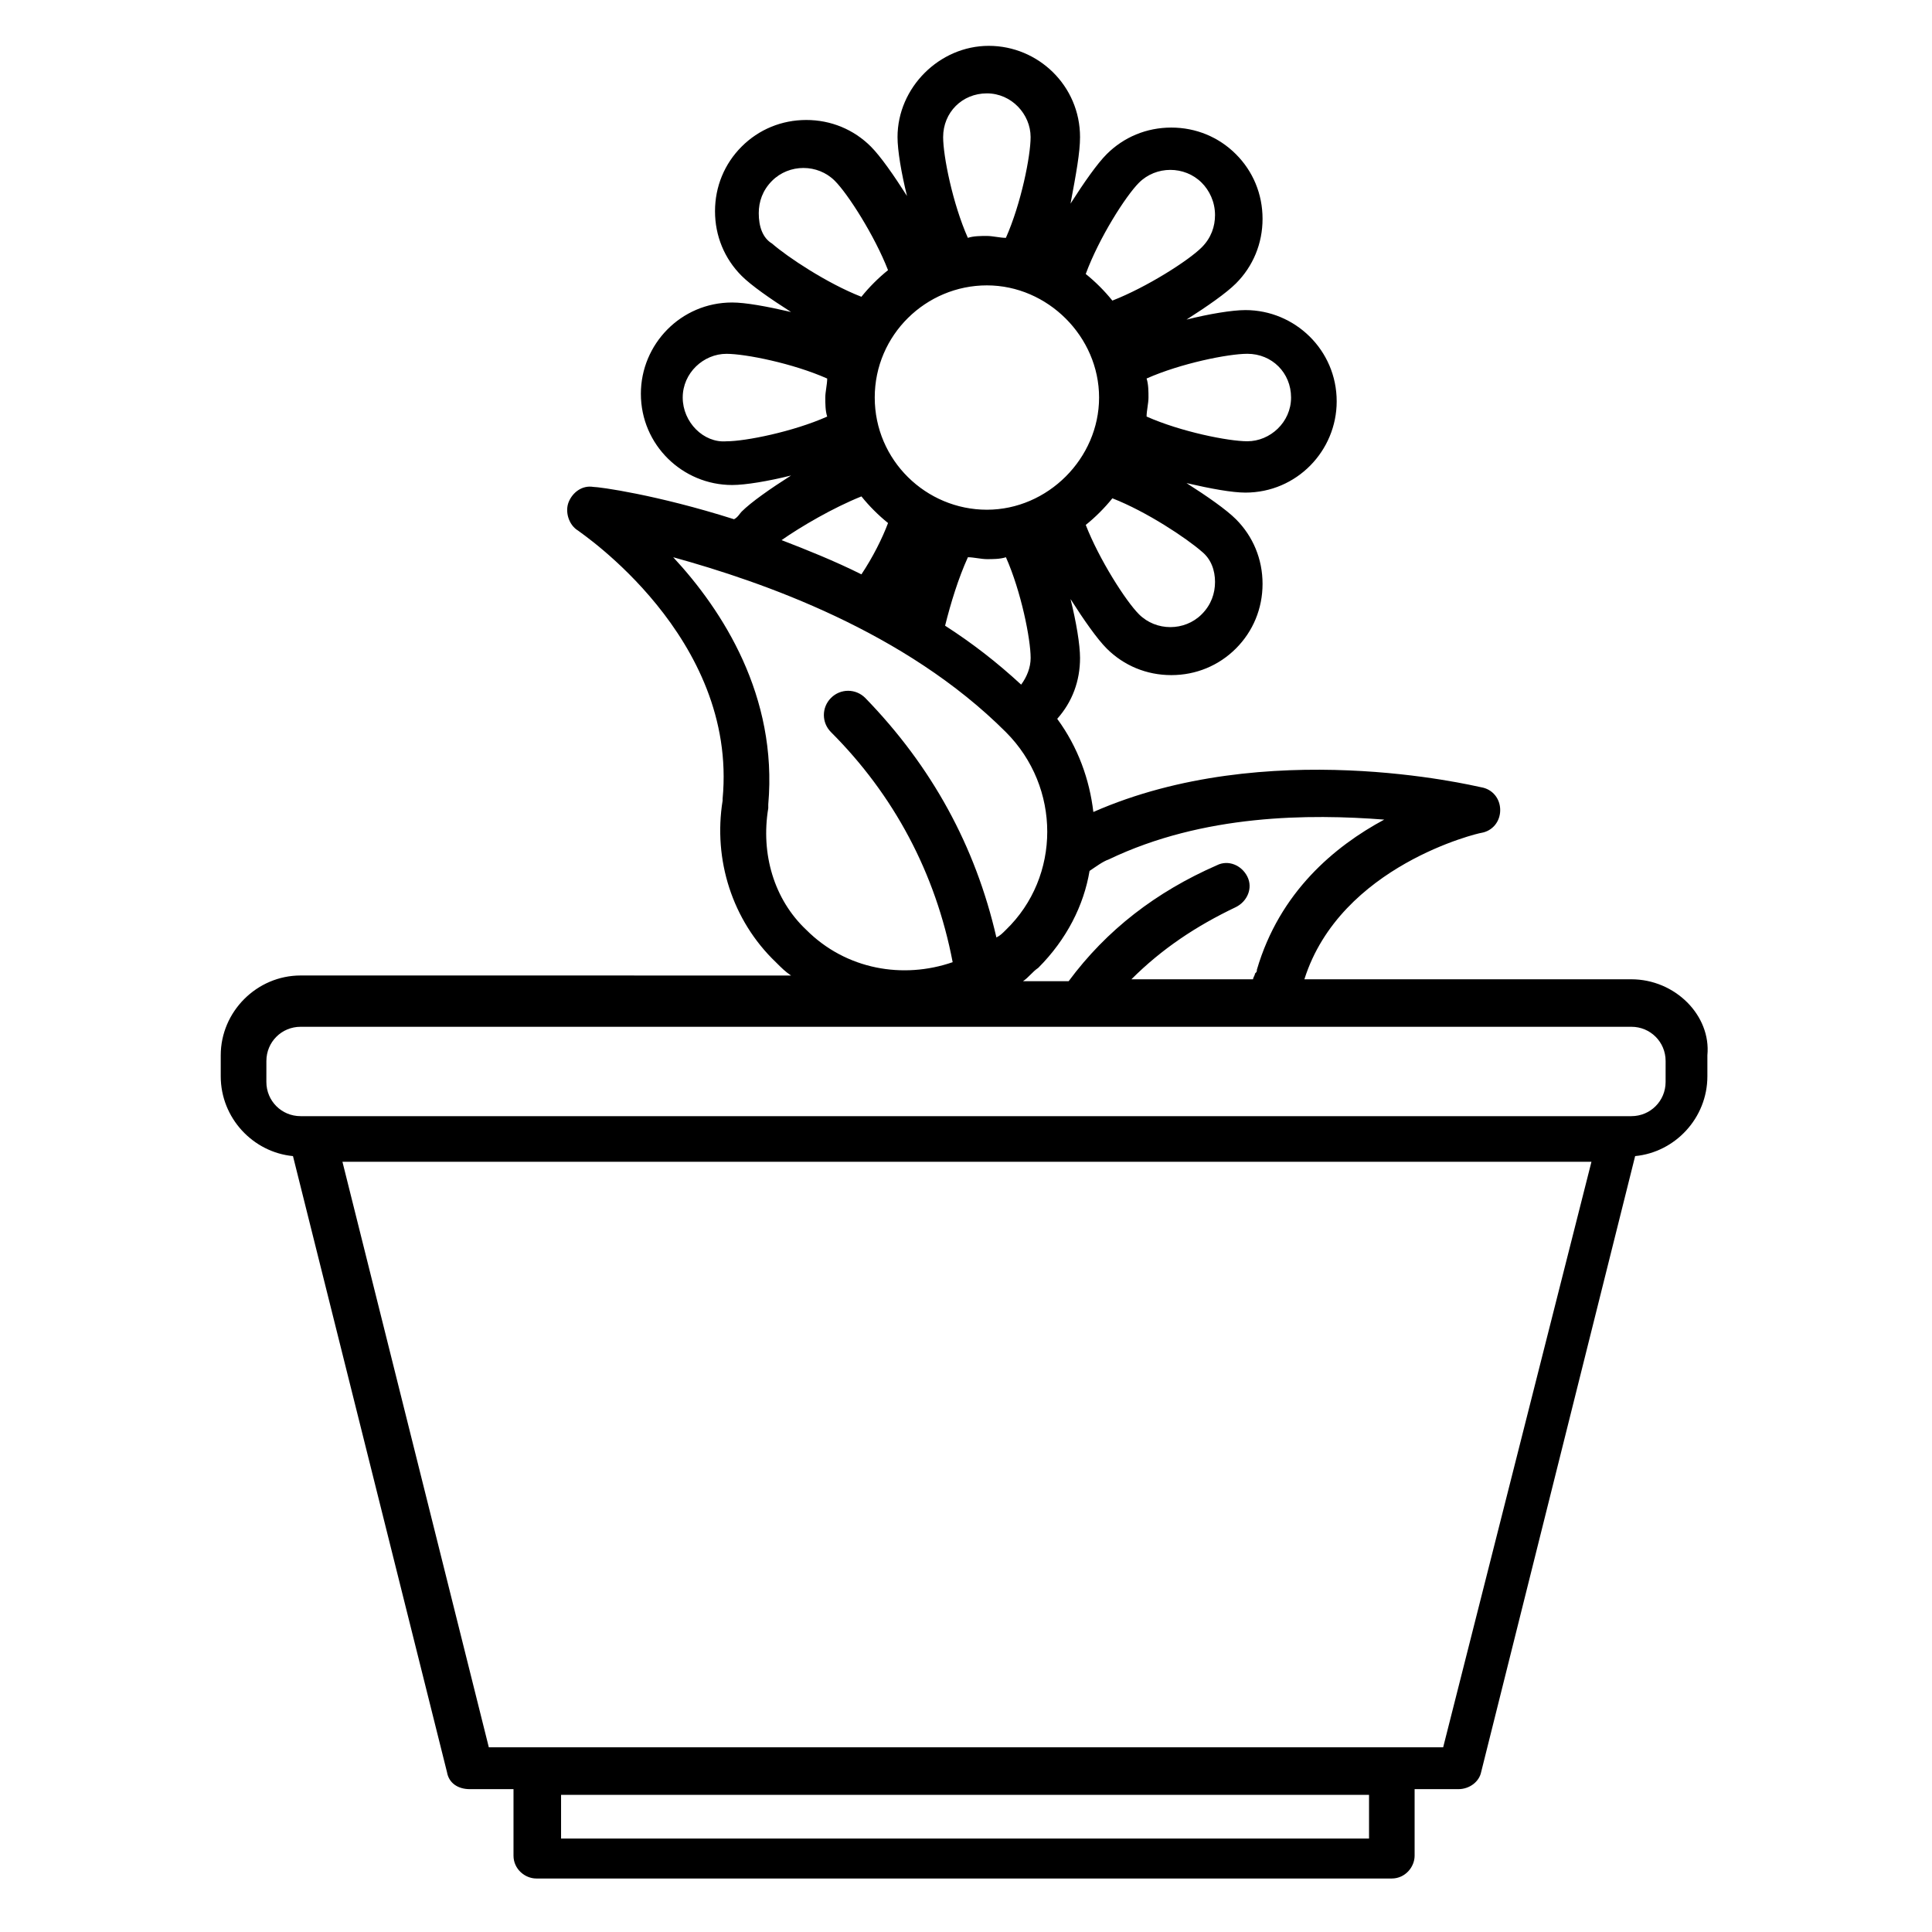<?xml version="1.0" encoding="UTF-8"?>
<!-- Uploaded to: ICON Repo, www.iconrepo.com, Generator: ICON Repo Mixer Tools -->
<svg fill="#000000" width="800px" height="800px" version="1.1" viewBox="144 144 512 512" xmlns="http://www.w3.org/2000/svg">
 <path d="m576.33 403.52h-86.656c9.574-30.23 46.352-38.793 46.855-38.793 3.023-0.504 5.039-3.023 5.039-6.047 0-3.023-2.016-5.543-5.039-6.047-2.519-0.504-56.93-13.602-102.78 6.551-1.008-8.566-4.031-17.129-9.574-24.688 4.031-4.535 6.047-10.078 6.047-16.121 0-3.527-1.008-9.574-2.519-15.617 3.527 5.543 7.055 10.578 9.574 13.098 4.535 4.535 10.578 7.055 17.129 7.055 6.551 0 12.594-2.519 17.129-7.055 4.535-4.535 7.055-10.578 7.055-17.129s-2.519-12.594-7.055-17.129c-2.519-2.519-7.559-6.047-13.098-9.574 6.551 1.512 12.09 2.519 15.617 2.519 13.602 0 24.184-11.082 24.184-24.184 0-13.602-11.082-24.184-24.184-24.184-3.527 0-9.574 1.008-15.617 2.519 5.543-3.527 10.578-7.055 13.098-9.574 4.535-4.535 7.055-10.578 7.055-17.129 0-6.551-2.519-12.594-7.055-17.129-4.535-4.535-10.578-7.055-17.129-7.055-6.551 0-12.594 2.519-17.129 7.055-2.519 2.519-6.047 7.559-9.574 13.098 1.512-8.055 2.519-13.598 2.519-17.629 0-13.602-11.082-24.184-24.184-24.184-13.098 0-24.184 11.082-24.184 24.184 0 3.527 1.008 9.574 2.519 15.617-3.527-5.543-7.055-10.578-9.574-13.098-4.535-4.535-10.578-7.055-17.129-7.055s-12.594 2.519-17.129 7.055c-4.535 4.535-7.055 10.578-7.055 17.129s2.519 12.594 7.055 17.129c2.519 2.519 7.559 6.047 13.098 9.574-6.551-1.512-12.09-2.519-15.617-2.519-13.602 0-24.184 11.082-24.184 24.184 0 13.602 11.082 24.184 24.184 24.184 3.527 0 9.574-1.008 15.617-2.519-5.543 3.527-10.578 7.055-13.098 9.574-0.504 0.504-1.008 1.512-2.016 2.016-20.656-6.551-35.77-8.566-37.281-8.566-3.023-0.504-5.543 1.512-6.551 4.031-1.008 2.519 0 6.047 2.519 7.559 0.504 0.504 42.32 28.215 38.289 71.039v0.504c-2.519 15.617 2.519 31.738 14.105 42.824 1.512 1.512 2.519 2.519 4.031 3.527l-129.98-0.008c-11.586 0-21.16 9.574-21.16 21.16v5.543c0 11.082 8.566 20.152 19.145 21.16l40.809 163.23c0.504 3.023 3.023 4.535 6.047 4.535h11.586v17.633c0 3.527 3.023 6.047 6.047 6.047h226.71c3.527 0 6.047-3.023 6.047-6.047v-17.633h11.586c3.023 0 5.543-2.016 6.047-4.535l40.809-163.23c10.578-1.008 19.145-10.078 19.145-21.16v-5.543c1.008-10.578-8.566-20.152-20.152-20.152zm-65.496-42.316c-13.098 7.055-27.711 19.145-33.754 39.801 0 0.504 0 0.504-0.504 1.008 0 0.504-0.504 1.008-0.504 1.512h-32.242c8.062-8.062 17.129-14.105 27.711-19.145 3.023-1.512 4.535-5.039 3.023-8.062-1.512-3.023-5.039-4.535-8.062-3.023-16.121 7.055-29.223 17.129-39.297 30.73h-12.094c1.512-1.008 2.519-2.519 4.031-3.527 7.559-7.559 12.09-16.625 13.602-25.695 1.512-1.008 3.527-2.519 5.039-3.023 25.191-12.086 53.402-12.086 73.051-10.574zm-135.02-111.85c0-16.625 13.602-29.727 29.727-29.727 16.121 0 29.727 13.602 29.727 29.727-0.004 16.121-13.605 29.727-29.73 29.727-16.121 0-29.723-13.102-29.723-29.727zm7.555 53.402c0.504 0 0.504 0 0 0 0.504 0 0.504 0 0 0 0.504 0 0.504 0 0 0zm17.133-11.082c1.512 0 3.527 0.504 5.039 0.504s3.527 0 5.039-0.504c4.031 9.07 6.551 21.664 6.551 26.703 0 2.519-1.008 5.039-2.519 7.055-6.551-6.047-13.098-11.082-20.152-15.617 1.508-6.051 3.523-12.598 6.043-18.141zm65.492 6.551c0 3.023-1.008 6.047-3.527 8.566-4.535 4.535-12.09 4.535-16.625 0-3.527-3.527-10.578-14.609-14.105-23.68 2.519-2.016 5.039-4.535 7.055-7.055 9.07 3.527 19.648 10.578 23.68 14.105 2.516 2.016 3.523 5.039 3.523 8.062zm20.152-48.871c0 6.551-5.543 11.586-11.586 11.586-5.039 0-17.633-2.519-26.703-6.551 0-1.512 0.504-3.527 0.504-5.039s0-3.527-0.504-5.039c9.07-4.031 21.664-6.551 26.703-6.551 6.551 0.008 11.586 5.043 11.586 11.594zm-40.305-56.93c4.535-4.535 12.09-4.535 16.625 0 2.016 2.016 3.527 5.039 3.527 8.566 0 3.023-1.008 6.047-3.527 8.566-3.527 3.527-14.609 10.578-23.68 14.105-2.016-2.519-4.535-5.039-7.055-7.055 3.531-9.574 10.586-20.656 14.109-24.184zm-40.305-23.68c6.551 0 11.586 5.543 11.586 11.586 0 5.039-2.519 17.633-6.551 26.703-1.512 0-3.527-0.504-5.039-0.504-1.512 0-3.527 0-5.039 0.504-4.031-9.07-6.551-21.664-6.551-26.703 0.008-6.547 5.047-11.586 11.594-11.586zm-60.457 31.738c0-3.023 1.008-6.047 3.527-8.566 4.535-4.535 12.09-4.535 16.625 0 3.527 3.527 10.578 14.609 14.105 23.68-2.519 2.016-5.039 4.535-7.055 7.055-9.07-3.527-19.648-10.578-23.68-14.105-2.516-1.512-3.523-4.535-3.523-8.062zm-20.152 48.871c0-6.551 5.543-11.586 11.586-11.586 5.039 0 17.633 2.519 26.703 6.551 0 1.512-0.504 3.527-0.504 5.039s0 3.527 0.504 5.039c-9.07 4.031-21.664 6.551-26.703 6.551-6.043 0.496-11.586-5.043-11.586-11.594zm47.359 26.199c2.016 2.519 4.535 5.039 7.055 7.055-1.512 4.031-4.031 9.07-7.055 13.602-7.055-3.527-14.609-6.551-21.16-9.07 5.039-3.527 13.602-8.562 21.16-11.586zm-24.688 82.625v-1.008c2.519-28.719-12.09-51.387-25.191-65.496 23.68 6.551 61.465 19.648 88.168 46.352 14.609 14.609 14.609 38.289 0 52.395-1.008 1.008-1.512 1.512-2.519 2.016-5.543-24.184-17.129-45.344-34.762-63.48-2.519-2.519-6.551-2.519-9.07 0-2.519 2.519-2.519 6.551 0 9.07 16.625 16.625 27.711 37.281 32.242 60.961-13.098 4.535-28.215 2.016-38.793-8.566-8.562-8.062-12.09-20.152-10.074-32.242zm159.71 273.06h-214.62v-11.586h214.12v11.586zm19.145-24.184h-252.91l-38.793-155.17h331zm58.949-176.33c0 5.039-4.031 9.07-9.07 9.07h-352.67c-5.039 0-9.07-4.031-9.07-9.07l0.004-5.543c0-5.039 4.031-9.07 9.07-9.07h352.67c5.039 0 9.07 4.031 9.07 9.07z"/>
</svg>